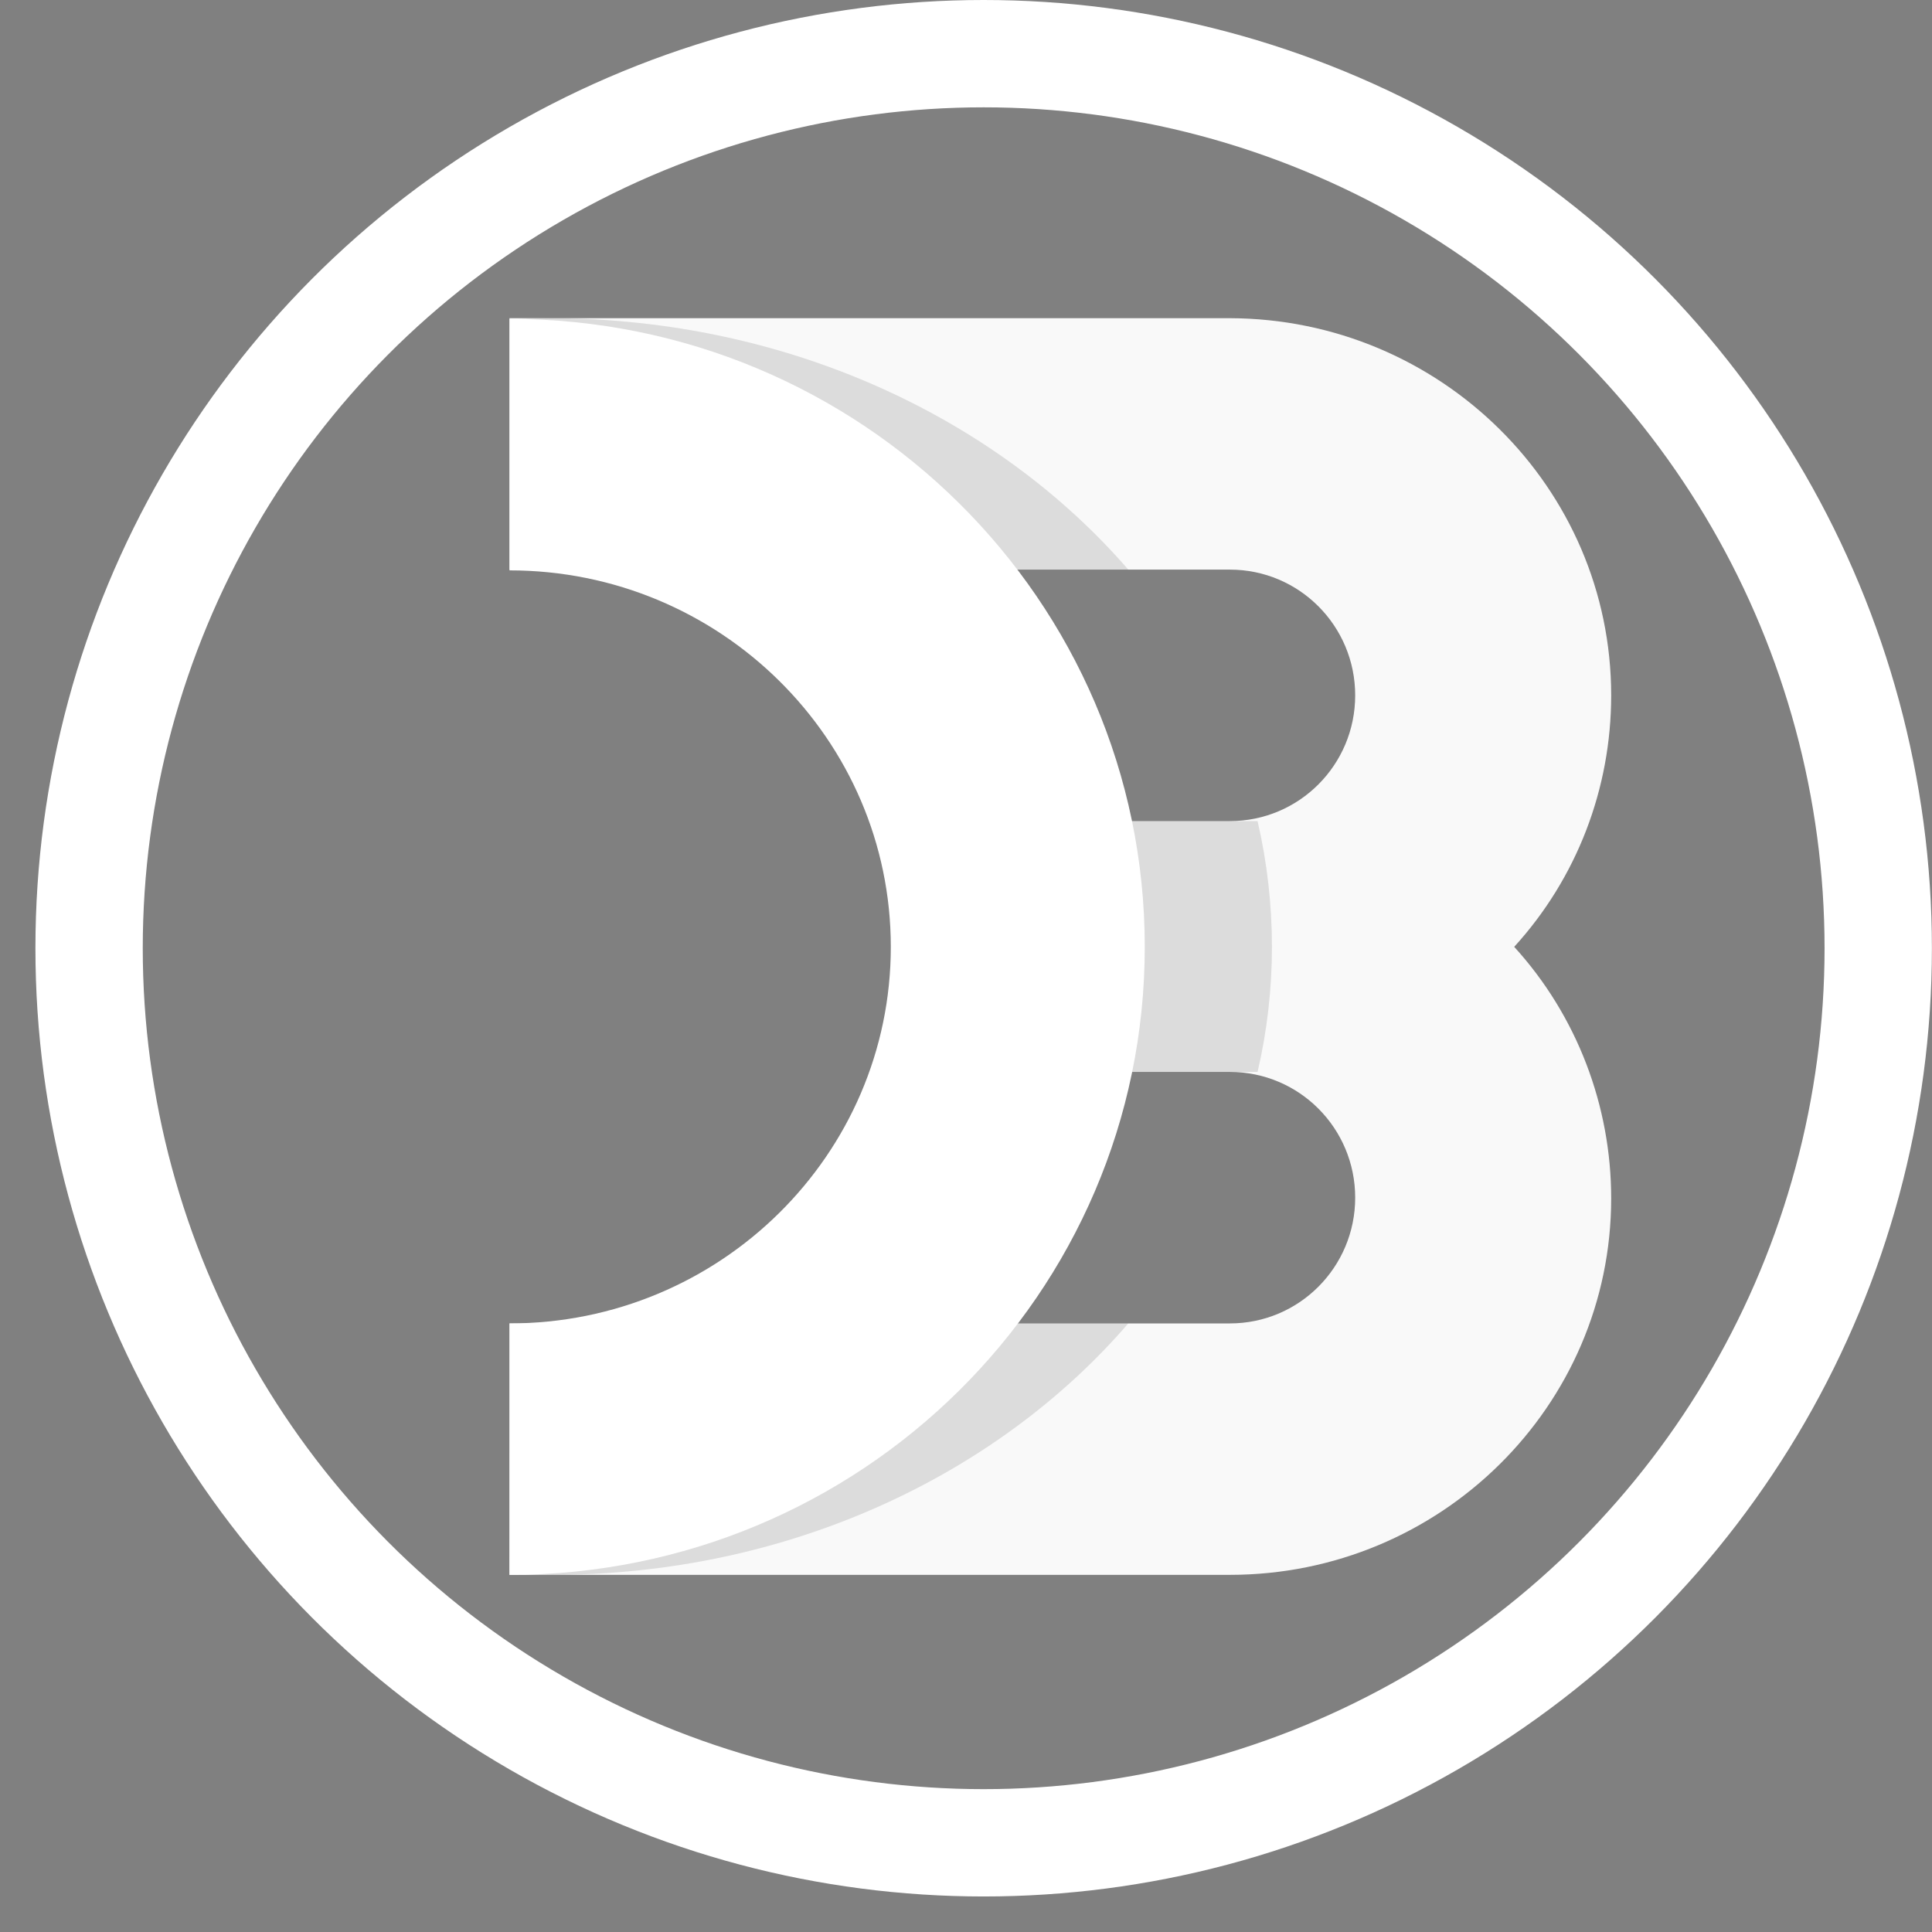 <svg width="36" height="36" viewBox="0 0 36 36" fill="none" xmlns="http://www.w3.org/2000/svg">
<rect x="0" y="0" width="36" height="36" fill="#808080" stroke="none"/>
<path opacity="0.95" d="M30.022 22.329C30.022 26.201 26.838 29.345 22.917 29.345H9.494V24.66H22.917C24.208 24.66 25.252 23.611 25.252 22.317C25.252 21.022 24.208 19.974 22.917 19.974H18.184V15.3H22.917C24.208 15.3 25.252 14.252 25.252 12.957C25.252 11.662 24.208 10.614 22.917 10.614H9.494V5.929H22.917C26.838 5.941 30.022 9.085 30.022 12.957C30.022 14.696 29.383 16.361 28.215 17.643C29.383 18.925 30.022 20.603 30.022 22.329Z" fill="white"/>
<path opacity="0.12" d="M9.494 24.66H21.024C18.578 27.496 14.681 29.345 10.293 29.345C10.023 29.345 9.765 29.333 9.506 29.321C9.494 29.333 9.494 24.66 9.494 24.66ZM23.433 19.974H18.971V15.3H23.433C23.79 16.842 23.79 18.445 23.433 19.974ZM21.024 10.614H9.494V5.953C9.752 5.941 10.023 5.929 10.281 5.929C14.669 5.941 18.566 7.778 21.024 10.614Z" fill="black"/>
<path d="M9.494 5.942C16.034 5.942 21.331 11.183 21.331 17.644C21.331 24.106 16.034 29.346 9.494 29.346V24.66C13.415 24.66 16.599 21.516 16.599 17.644C16.599 13.772 13.415 10.628 9.494 10.628V5.942Z" fill="white"/>
<circle cx="18.329" cy="17.669" r="16.669" stroke="white" stroke-width="2"/>
</svg>
